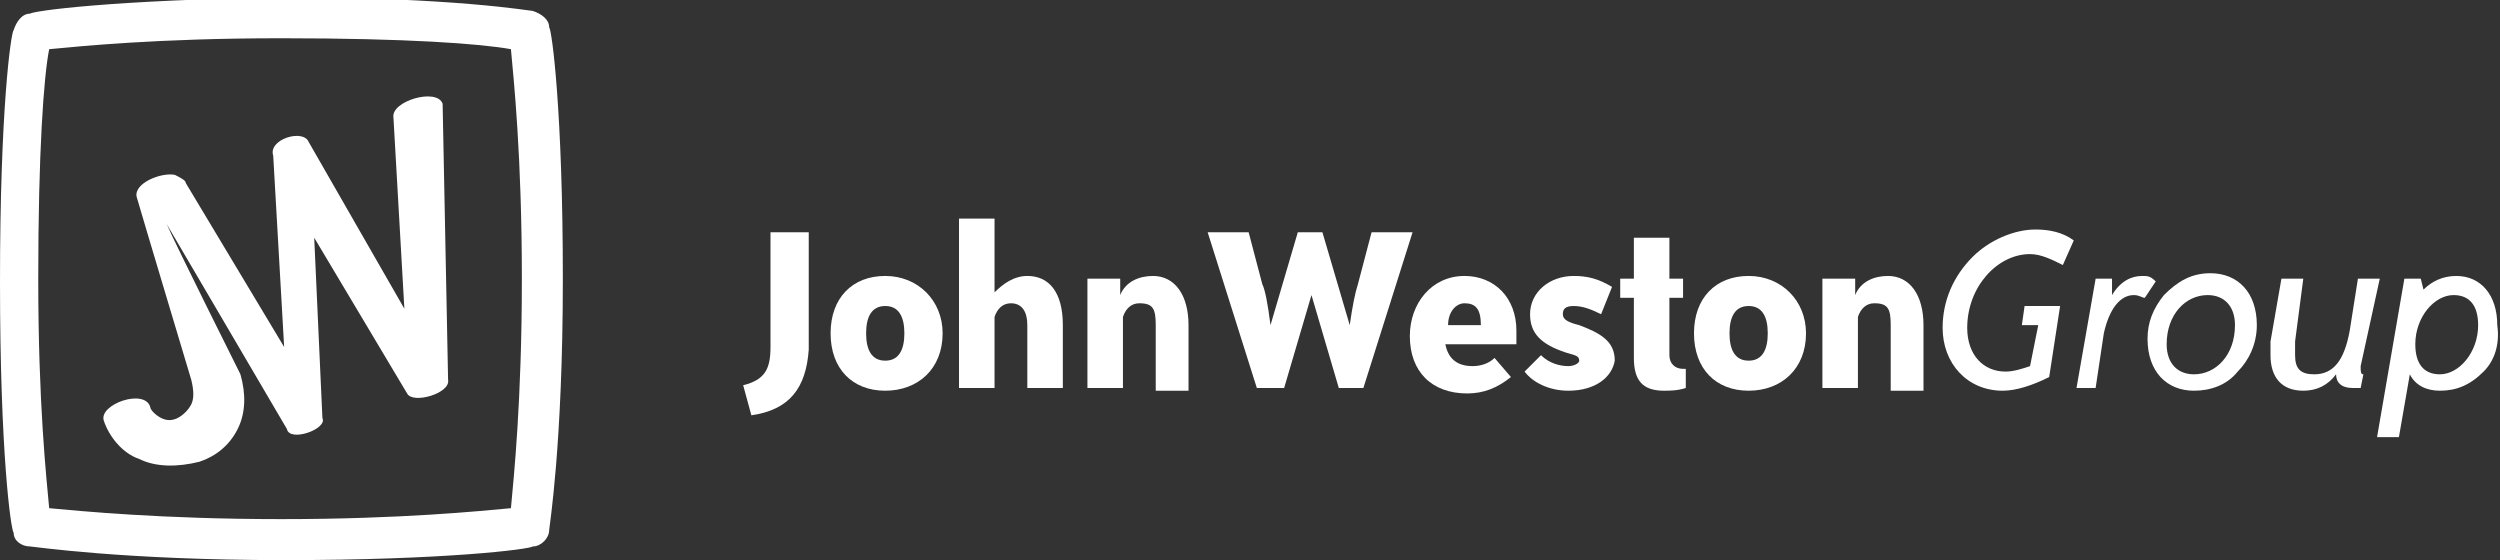 <?xml version="1.0" encoding="utf-8"?>
<!-- Generator: Adobe Illustrator 21.1.0, SVG Export Plug-In . SVG Version: 6.00 Build 0)  -->
<svg version="1.1" id="Layer_1" xmlns="http://www.w3.org/2000/svg" xmlns:xlink="http://www.w3.org/1999/xlink" x="0px" y="0px"
	 viewBox="0 0 91.5 20.5" style="enable-background:new 0 0 91.5 20.5;" xml:space="preserve">
<rect x="0" y="0" width="91.5" height="20.5" fill="#333333" stroke="none"/>
<style type="text/css">
	.st0{fill:#FFFFFF;}
</style>
<g>
	<g>
		<path class="st0" d="M16.4,13.9L16.2,3.8c-0.2-0.6-1.9-0.1-1.8,0.5l0.4,7l-3.5-6.1C11.1,4.7,9.8,5.1,10,5.7l0.4,7l-3.6-6
			c0-0.1-0.2-0.2-0.4-0.3C5.9,6.3,4.9,6.7,5,7.2c0.2,0.7,2,6.7,2,6.7c0.1,0.4,0.1,0.7,0,0.9c-0.1,0.2-0.3,0.4-0.5,0.5
			c-0.2,0.1-0.4,0.1-0.6,0c-0.2-0.1-0.4-0.3-0.4-0.4c-0.2-0.7-1.9-0.1-1.7,0.5C4,16,4.5,16.6,5.1,16.8c0.6,0.3,1.4,0.3,2.2,0.1
			c0.6-0.2,1.1-0.6,1.4-1.2c0.3-0.6,0.3-1.3,0.1-2c0,0-2.4-4.8-2.7-5.5l4.4,7.5c0.1,0.5,1.5,0,1.3-0.4l-0.3-6.6l3.4,5.7
			C15.1,14.8,16.5,14.4,16.4,13.9z"/>
		<g>
			<path class="st0" d="M1.1,0.5c-0.3,0-0.5,0.3-0.6,0.6C0.4,1.2,0,4,0,10.3c0,6.3,0.4,9.1,0.5,9.2C0.5,19.8,0.8,20,1.1,20
				c0.1,0,3.4,0.5,9.3,0.5c5.9,0,9-0.4,9.1-0.5c0.3,0,0.6-0.3,0.6-0.6c0-0.1,0.5-3.1,0.5-9.2c0-6.1-0.4-9.1-0.5-9.2
				c0-0.3-0.3-0.5-0.6-0.6c-0.1,0-2.9-0.5-9.1-0.5C4.1,0,1.2,0.4,1.1,0.5z M10.3,1.4c4.6,0,7.3,0.2,8.4,0.4c0.1,1.1,0.4,3.9,0.4,8.4
				c0,4.5-0.3,7.3-0.4,8.4c-1.1,0.1-4,0.4-8.4,0.4c-4.4,0-7.4-0.3-8.5-0.4c-0.1-1.1-0.4-3.8-0.4-8.4c0-4.6,0.2-7.4,0.4-8.4
				C2.9,1.7,5.7,1.4,10.3,1.4z"/>
		</g>
	</g>
	<g>
		<g>
			<path class="st0" d="M27.5,15.2l-0.3-1.1c0.8-0.2,1-0.6,1-1.4V8.5h1.4v4.3C29.5,14.2,28.9,15,27.5,15.2z"/>
			<path class="st0" d="M32.4,14.3c-1.2,0-2-0.8-2-2.1c0-1.3,0.8-2.1,2-2.1c1.2,0,2.1,0.9,2.1,2.1C34.5,13.5,33.6,14.3,32.4,14.3z
				 M32.4,11.2c-0.5,0-0.7,0.4-0.7,1c0,0.6,0.2,1,0.7,1c0.5,0,0.7-0.4,0.7-1C33.1,11.6,32.9,11.2,32.4,11.2z"/>
			<path class="st0" d="M37.6,14.2v-2.3c0-0.5-0.2-0.8-0.6-0.8c-0.3,0-0.5,0.2-0.6,0.5v2.6h-1.3V8h1.3v2.7c0.3-0.3,0.7-0.6,1.2-0.6
				c0.8,0,1.3,0.6,1.3,1.8v2.3H37.6z"/>
			<path class="st0" d="M42.3,14.2v-2.3c0-0.6-0.1-0.8-0.6-0.8c-0.3,0-0.5,0.2-0.6,0.5v2.6h-1.3v-4h1.2v0.6h0
				c0.2-0.5,0.7-0.7,1.2-0.7c0.8,0,1.3,0.7,1.3,1.8v2.4H42.3z"/>
			<path class="st0" d="M49.9,14.2H49l-1-3.4h0l-1,3.4H46l-1.8-5.7h1.5l0.5,1.9c0.1,0.2,0.2,0.7,0.3,1.5h0l1-3.4h0.9l1,3.4h0
				c0.1-0.7,0.2-1.2,0.3-1.5l0.5-1.9h1.5L49.9,14.2z"/>
			<path class="st0" d="M52.9,12.6c0.1,0.5,0.4,0.8,1,0.8c0.3,0,0.6-0.1,0.8-0.3l0.6,0.7c-0.5,0.4-1,0.6-1.6,0.6
				c-1.3,0-2.1-0.8-2.1-2.1c0-1.2,0.8-2.2,2-2.2c1.1,0,1.9,0.8,1.9,2v0.5H52.9z M53.6,11.1c-0.3,0-0.6,0.3-0.6,0.8h1.2
				C54.2,11.3,54,11.1,53.6,11.1z"/>
			<path class="st0" d="M57.4,14.3c-0.7,0-1.3-0.3-1.6-0.7l0.6-0.6c0.3,0.3,0.7,0.4,1,0.4c0.2,0,0.4-0.1,0.4-0.2
				c0-0.2-0.2-0.2-0.5-0.3c-0.9-0.3-1.3-0.7-1.3-1.4c0-0.8,0.7-1.4,1.6-1.4c0.5,0,0.9,0.1,1.4,0.4l-0.4,1c-0.4-0.2-0.7-0.3-1-0.3
				c-0.3,0-0.4,0.1-0.4,0.3c0,0.2,0.2,0.3,0.6,0.4c0.8,0.3,1.3,0.6,1.3,1.3C59,13.8,58.4,14.3,57.4,14.3z"/>
			<path class="st0" d="M60.9,14.3c-0.8,0-1.1-0.4-1.1-1.2v-2.2h-0.5v-0.7h0.5V8.7h1.3v1.5h0.5v0.7h-0.5V13c0,0.3,0.2,0.5,0.5,0.5
				h0.1v0.7C61.4,14.3,61.1,14.3,60.9,14.3z"/>
			<path class="st0" d="M64,14.3c-1.2,0-2-0.8-2-2.1c0-1.3,0.8-2.1,2-2.1c1.2,0,2.1,0.9,2.1,2.1C66.1,13.5,65.2,14.3,64,14.3z
				 M64,11.2c-0.5,0-0.7,0.4-0.7,1c0,0.6,0.2,1,0.7,1c0.5,0,0.7-0.4,0.7-1C64.7,11.6,64.5,11.2,64,11.2z"/>
			<path class="st0" d="M69.2,14.2v-2.3c0-0.6-0.1-0.8-0.6-0.8c-0.3,0-0.5,0.2-0.6,0.5v2.6h-1.3v-4h1.2v0.6h0
				c0.2-0.5,0.7-0.7,1.2-0.7c0.8,0,1.3,0.7,1.3,1.8v2.4H69.2z"/>
			<path class="st0" d="M75.5,9.7c-0.4-0.2-0.8-0.4-1.2-0.4c-1.2,0-2.3,1.2-2.3,2.7c0,1,0.6,1.6,1.4,1.6c0.3,0,0.6-0.1,0.9-0.2
				l0.3-1.5H74l0.1-0.7h1.3L75,13.8c-0.6,0.3-1.2,0.5-1.7,0.5c-1.3,0-2.2-1-2.2-2.3c0-1,0.4-1.9,1.1-2.6c0.6-0.6,1.5-1,2.3-1
				c0.5,0,1,0.1,1.4,0.4L75.5,9.7z"/>
			<path class="st0" d="M78.5,10.9c-0.1,0-0.2-0.1-0.4-0.1c-0.5,0-0.9,0.5-1.1,1.4l-0.3,2H76l0.7-4h0.6l0,0.6h0
				c0.3-0.5,0.7-0.7,1.1-0.7c0.2,0,0.3,0,0.5,0.2L78.5,10.9z"/>
			<path class="st0" d="M81.9,13.6c-0.4,0.5-1,0.7-1.6,0.7c-1,0-1.7-0.7-1.7-1.9c0-0.6,0.2-1.1,0.6-1.6c0.5-0.5,1-0.8,1.7-0.8
				c1,0,1.7,0.7,1.7,1.9C82.6,12.6,82.3,13.2,81.9,13.6z M80.8,10.8c-0.8,0-1.5,0.7-1.5,1.8c0,0.7,0.4,1.1,1,1.1
				c0.8,0,1.5-0.7,1.5-1.8C81.8,11.2,81.4,10.8,80.8,10.8z"/>
			<path class="st0" d="M86.4,13.4C86.4,13.5,86.4,13.5,86.4,13.4c0,0.2,0,0.3,0.1,0.3h0l-0.1,0.5c-0.1,0-0.2,0-0.3,0
				c-0.4,0-0.6-0.2-0.6-0.5h0c-0.3,0.4-0.7,0.6-1.2,0.6c-0.8,0-1.2-0.5-1.2-1.3c0-0.2,0-0.3,0-0.5l0.4-2.3h0.8L84,12.5
				c0,0.2,0,0.3,0,0.5c0,0.5,0.2,0.7,0.7,0.7c0.7,0,1.1-0.5,1.3-1.6l0.3-1.9h0.8L86.4,13.4z"/>
			<path class="st0" d="M90.9,13.6c-0.5,0.5-1,0.7-1.6,0.7c-0.5,0-0.9-0.2-1.1-0.6h0L87.8,16H87l1-5.8h0.6l0.1,0.4h0
				c0.3-0.3,0.7-0.5,1.2-0.5c0.9,0,1.5,0.7,1.5,1.8C91.5,12.6,91.3,13.2,90.9,13.6z M89.8,10.8c-0.7,0-1.4,0.8-1.4,1.8
				c0,0.7,0.3,1.1,0.9,1.1c0.7,0,1.4-0.8,1.4-1.8C90.7,11.2,90.4,10.8,89.8,10.8z"/>
		</g>
	</g>
</g>
</svg>
